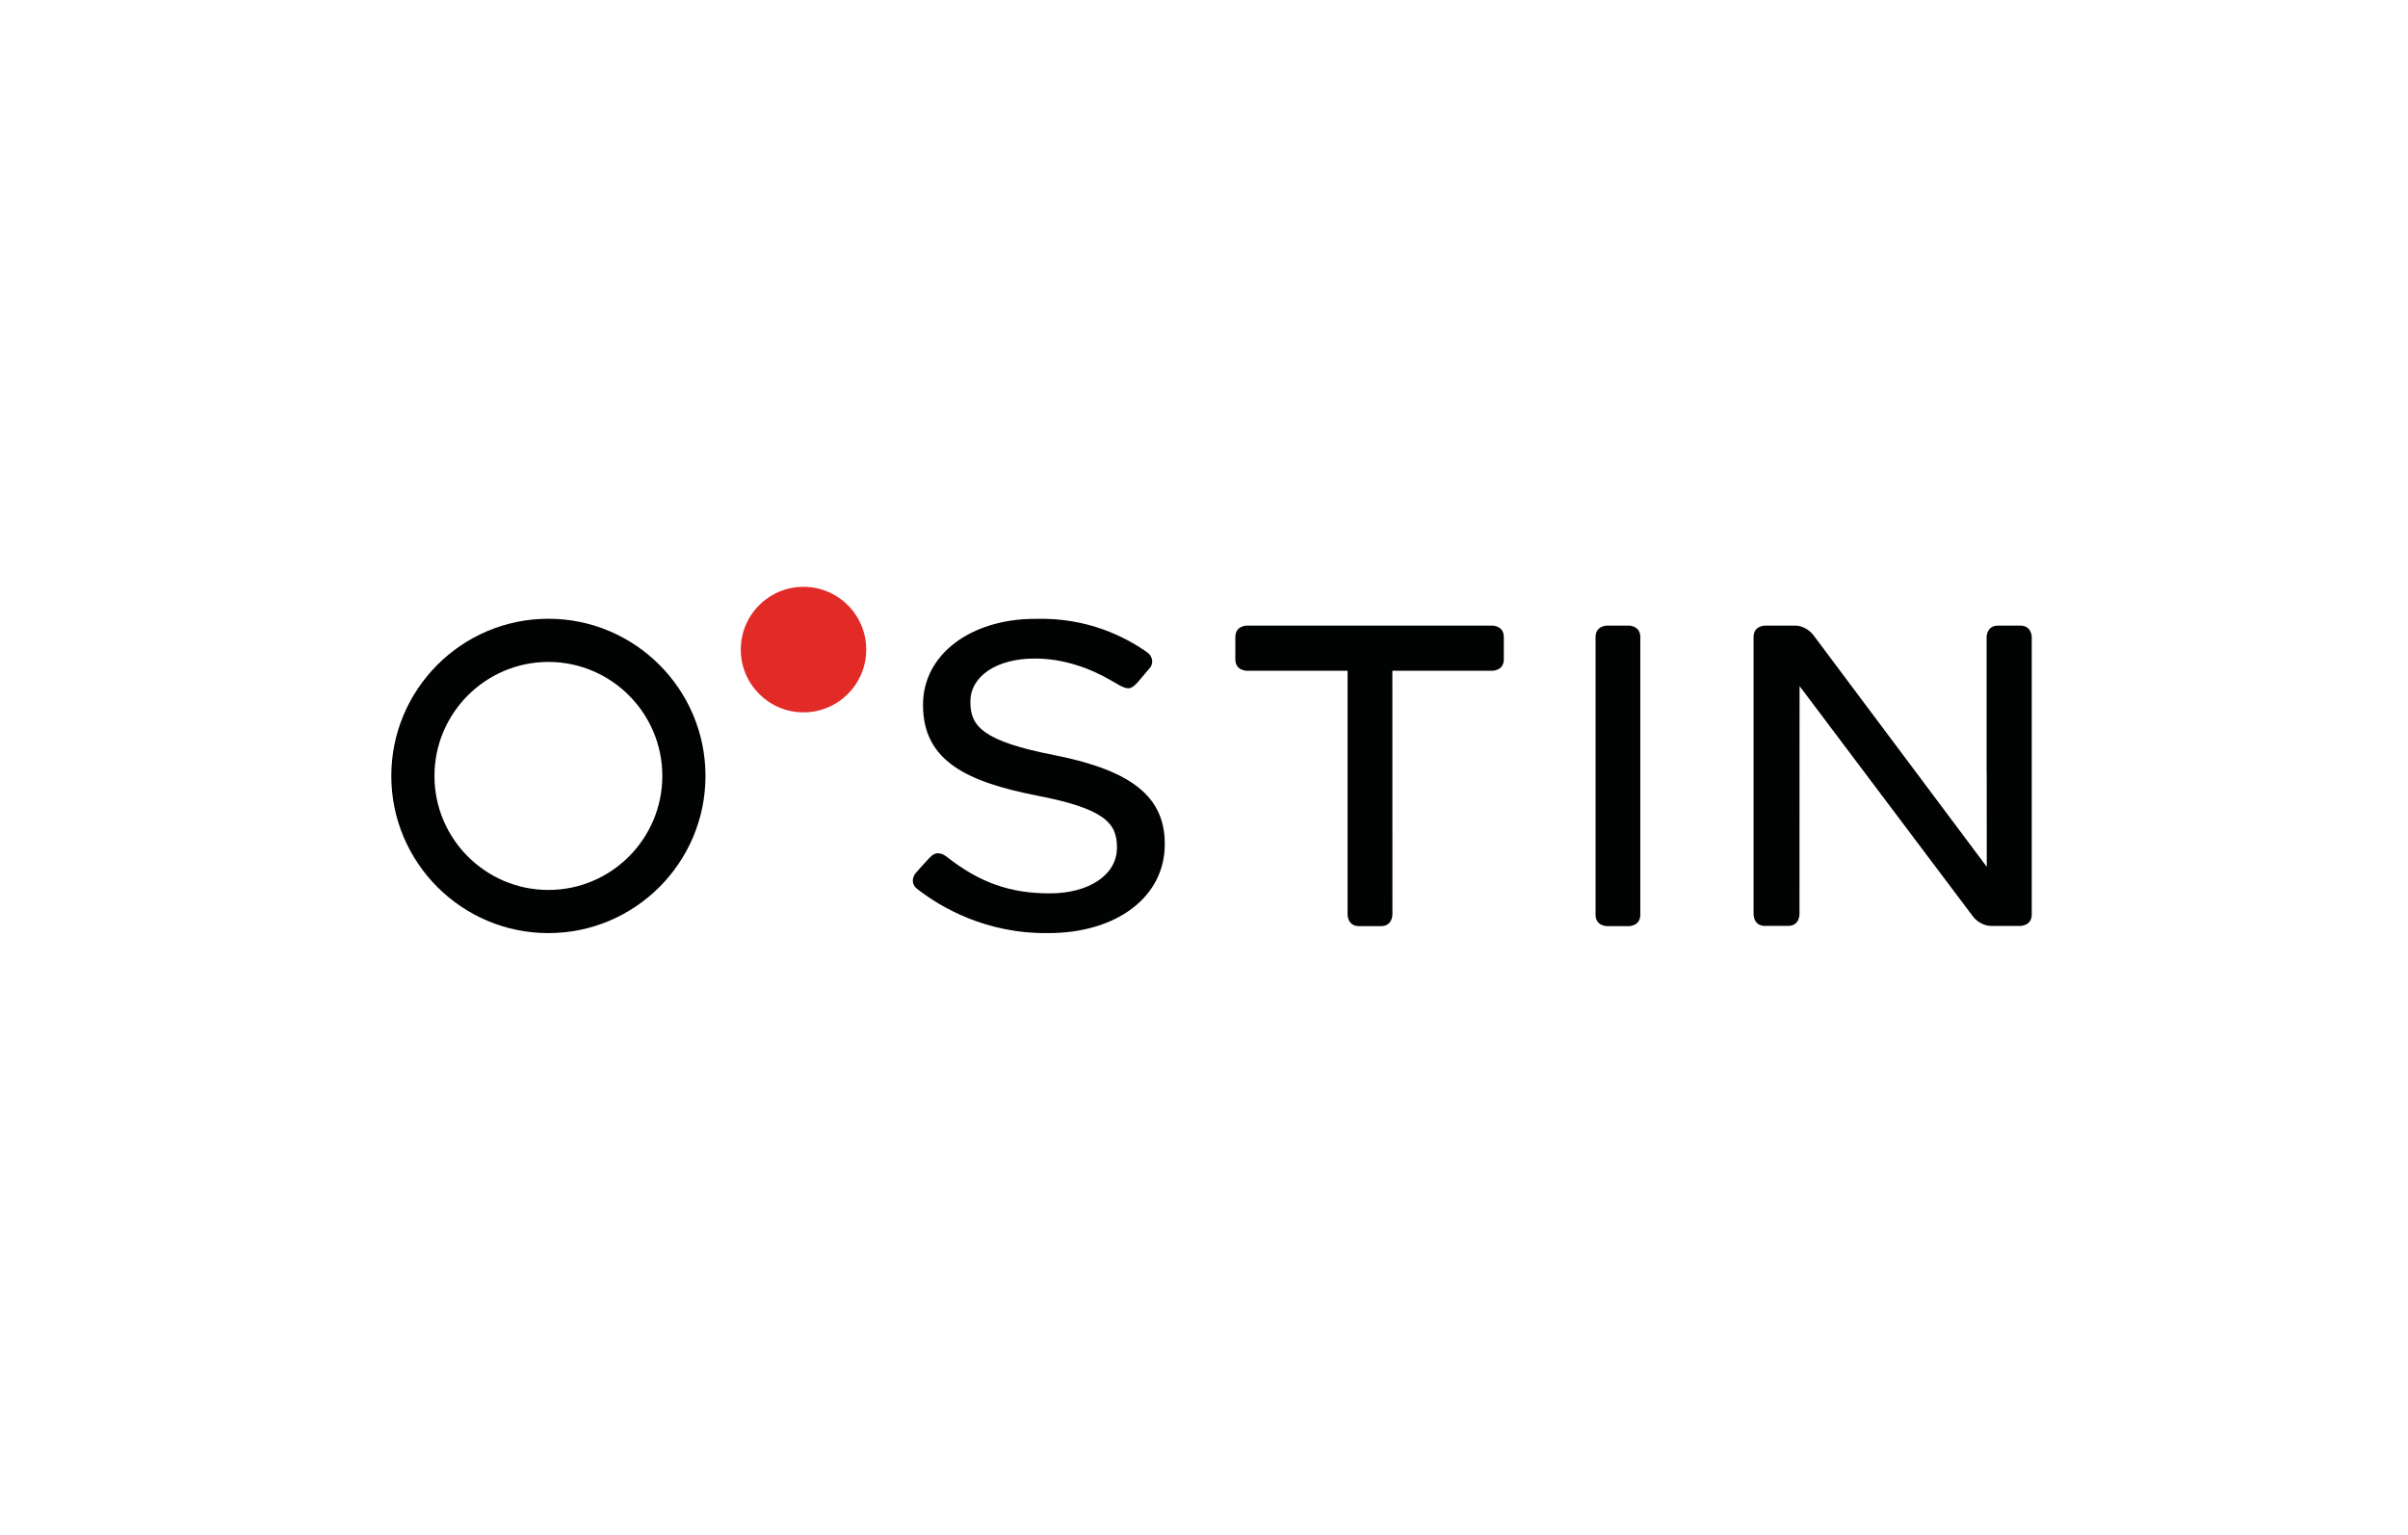<svg width="160" height="102" viewBox="0 0 160 102" fill="none" xmlns="http://www.w3.org/2000/svg">
<path d="M53.389 47.343C55.691 47.343 57.556 45.475 57.556 43.171C57.556 40.868 55.691 39 53.389 39C51.087 39 49.222 40.868 49.222 43.171C49.222 45.475 51.087 47.343 53.389 47.343Z" fill="#E22A27"/>
<path d="M41.788 56.924C40.417 58.297 38.525 59.146 36.438 59.146C34.351 59.146 32.459 58.296 31.088 56.924C29.717 55.553 28.868 53.658 28.868 51.569C28.868 49.481 29.717 47.587 31.088 46.214C32.459 44.842 34.351 43.992 36.438 43.992C38.525 43.992 40.417 44.842 41.788 46.214C43.16 47.587 44.008 49.481 44.008 51.569C44.008 53.658 43.159 55.553 41.788 56.924ZM36.437 41.122C30.681 41.122 26 45.808 26 51.569C26 57.33 30.682 62.014 36.438 62.014C42.194 62.014 46.876 57.33 46.876 51.569C46.876 45.808 42.193 41.122 36.437 41.122Z" fill="#010202"/>
<path d="M108.236 41.578H106.773C106.773 41.578 106.018 41.578 106.018 42.333V60.795C106.018 61.551 106.773 61.551 106.773 61.551H108.236C108.236 61.551 108.991 61.551 108.991 60.795V42.333C108.991 41.578 108.236 41.578 108.236 41.578Z" fill="#010202"/>
<path d="M69.656 62.014C65.428 62.067 62.447 60.217 61.113 59.208C61.044 59.156 60.98 59.107 60.92 59.06C60.542 58.763 60.615 58.303 60.834 58.039C60.967 57.876 61.33 57.466 61.749 57.021C61.796 56.97 61.844 56.926 61.891 56.889C62.309 56.5 62.792 56.852 62.889 56.929C65.093 58.661 67.108 59.373 69.749 59.373C72.378 59.373 74.215 58.13 74.215 56.35V56.294C74.215 54.703 73.389 53.737 68.872 52.87C64.344 51.974 61.331 50.612 61.331 46.876V46.819C61.331 43.522 64.468 41.128 68.79 41.128C72.343 41.026 74.8 42.391 76.046 43.227C76.058 43.236 76.215 43.346 76.268 43.386C76.482 43.545 76.712 43.966 76.425 44.364C76.282 44.535 75.79 45.121 75.54 45.407C75.175 45.748 75.016 45.953 74.121 45.391C73.985 45.315 73.863 45.247 73.849 45.238C72.408 44.389 70.598 43.753 68.729 43.768C66.227 43.768 64.478 44.942 64.478 46.623V46.679C64.478 48.283 65.344 49.267 70.069 50.188C75.203 51.206 77.393 52.965 77.393 56.07V56.125C77.394 59.592 74.211 62.014 69.656 62.014Z" fill="#010202"/>
<path d="M99.167 41.578H82.837C82.837 41.578 82.083 41.578 82.083 42.333V43.822C82.083 44.578 82.837 44.578 82.837 44.578H89.541V60.795C89.541 60.795 89.541 61.551 90.297 61.551H90.44H91.029H91.763C92.516 61.551 92.518 60.799 92.518 60.796L92.519 60.795L92.516 44.578H99.167C99.167 44.578 99.921 44.578 99.921 43.822V42.333C99.921 41.578 99.167 41.578 99.167 41.578Z" fill="#010202"/>
<path d="M134.251 41.578H134.166H132.755C132.001 41.578 132.001 42.333 132.001 42.333V51.406L132.008 51.379C132.009 54.207 132.011 56.909 132.011 57.607L120.472 42.184C120.472 42.184 120.021 41.578 119.266 41.578H117.272C117.272 41.578 116.516 41.578 116.516 42.333V60.781C116.516 60.781 116.518 61.529 117.262 61.535H118.813C119.567 61.535 119.567 60.781 119.567 60.781C119.567 60.781 119.573 51.294 119.573 45.597L131.111 60.93C131.111 60.93 131.561 61.536 132.317 61.536H134.245C134.245 61.536 135 61.536 135 60.782V42.333C134.999 42.333 134.998 41.584 134.251 41.578Z" fill="#010202"/>
</svg>
